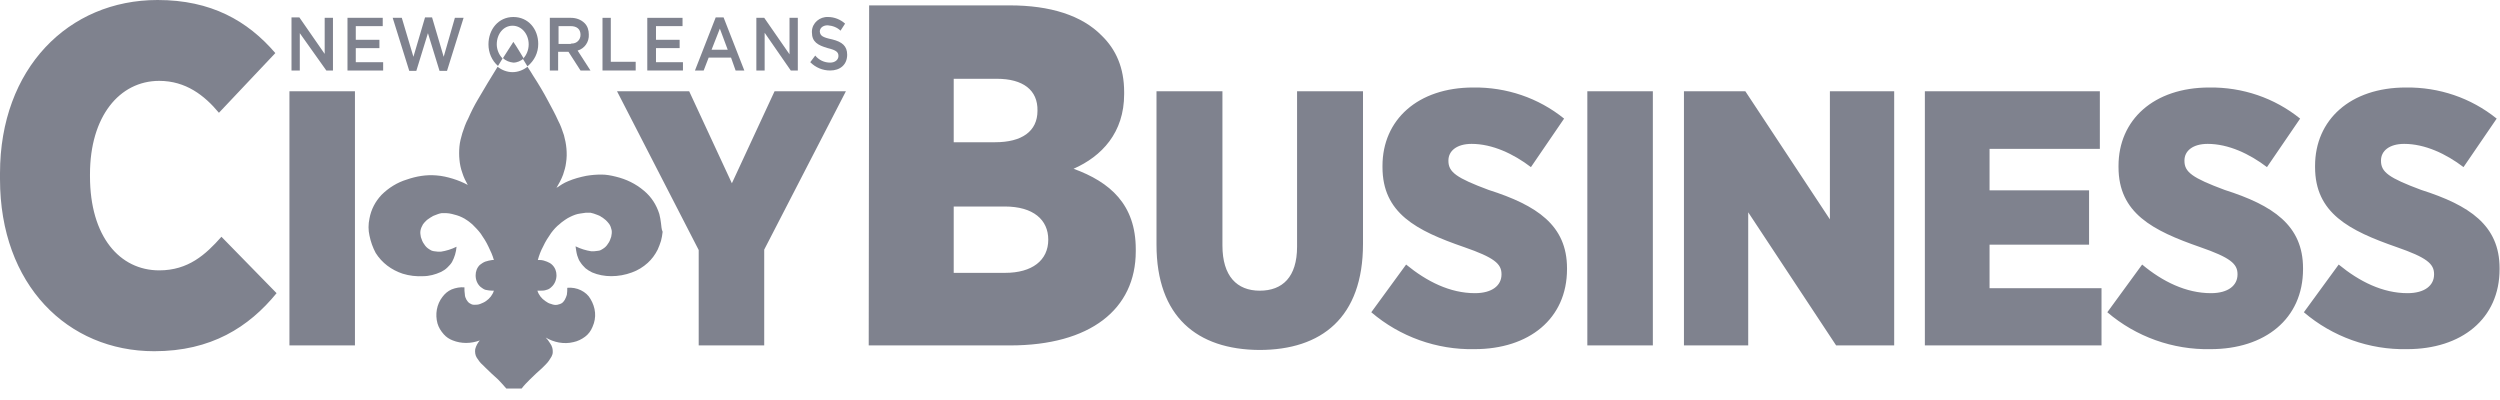 <svg width="150" height="24" viewBox="0 0 150 24" fill="none" xmlns="http://www.w3.org/2000/svg">
<g clip-path="url(#clip0_2219_637)">
<path d="M39.659 13.385C39.634 13.211 39.609 13.012 39.559 12.838C39.385 12.291 39.087 11.818 38.639 11.445C38.141 11.022 37.569 10.748 36.947 10.599C36.648 10.524 36.375 10.474 36.076 10.474C35.778 10.474 35.479 10.499 35.18 10.549C34.807 10.624 34.434 10.723 34.086 10.873C33.837 10.972 33.613 11.121 33.389 11.271C33.538 11.022 33.688 10.748 33.787 10.474C33.862 10.251 33.936 10.002 33.961 9.778C34.011 9.479 34.011 9.181 33.986 8.907C33.961 8.633 33.911 8.384 33.837 8.111C33.737 7.812 33.638 7.514 33.489 7.24C33.314 6.842 33.09 6.444 32.892 6.071C32.618 5.548 32.319 5.051 31.996 4.553C31.871 4.354 31.772 4.18 31.648 4.006C31.399 4.205 31.075 4.329 30.752 4.329C30.428 4.329 30.105 4.205 29.856 4.006C29.458 4.653 29.06 5.299 28.687 5.946C28.463 6.319 28.264 6.718 28.09 7.116C27.94 7.389 27.841 7.688 27.741 7.986C27.667 8.235 27.592 8.509 27.567 8.783C27.542 9.056 27.542 9.33 27.567 9.579C27.592 9.852 27.642 10.101 27.741 10.375C27.816 10.624 27.94 10.873 28.065 11.096C27.791 10.947 27.492 10.823 27.169 10.723C26.846 10.624 26.522 10.549 26.174 10.524C25.577 10.474 24.98 10.574 24.407 10.773C23.835 10.947 23.313 11.271 22.89 11.694C22.517 12.092 22.268 12.564 22.168 13.112C22.094 13.46 22.094 13.808 22.168 14.132C22.243 14.505 22.367 14.853 22.541 15.177C22.915 15.774 23.487 16.197 24.159 16.421C24.557 16.545 24.98 16.595 25.403 16.57C25.751 16.57 26.124 16.47 26.448 16.321C26.597 16.247 26.721 16.172 26.846 16.047C26.945 15.948 27.045 15.848 27.119 15.724C27.269 15.45 27.368 15.127 27.393 14.803C27.095 14.953 26.771 15.052 26.448 15.102C26.323 15.102 26.199 15.102 26.074 15.077C26 15.077 25.95 15.052 25.875 15.027C25.826 15.002 25.801 14.978 25.751 14.953C25.627 14.878 25.527 14.779 25.452 14.654C25.353 14.53 25.303 14.38 25.253 14.231C25.229 14.107 25.204 13.957 25.229 13.833C25.253 13.709 25.303 13.584 25.378 13.46C25.427 13.385 25.502 13.311 25.577 13.236C25.651 13.161 25.751 13.112 25.851 13.037C25.9 13.012 25.95 12.987 25.975 12.962L26.099 12.913C26.224 12.863 26.348 12.813 26.497 12.788C26.597 12.788 26.672 12.788 26.771 12.788C26.895 12.788 26.995 12.813 27.119 12.838C27.318 12.888 27.517 12.938 27.716 13.037C27.816 13.087 27.916 13.136 28.015 13.211C28.139 13.286 28.239 13.385 28.338 13.46C28.513 13.634 28.687 13.808 28.836 14.007C29.01 14.256 29.184 14.53 29.309 14.803C29.433 15.052 29.558 15.326 29.632 15.6H29.533C29.383 15.624 29.259 15.649 29.11 15.699C28.985 15.749 28.886 15.823 28.786 15.898C28.612 16.072 28.538 16.296 28.538 16.52C28.538 16.794 28.637 17.043 28.836 17.217C28.936 17.291 29.035 17.366 29.135 17.391C29.259 17.416 29.408 17.441 29.533 17.441H29.632C29.558 17.689 29.383 17.913 29.16 18.063C29.06 18.137 28.936 18.187 28.811 18.237C28.687 18.287 28.562 18.287 28.438 18.287C28.338 18.287 28.239 18.237 28.164 18.187C28.09 18.137 28.04 18.063 27.99 17.988C27.94 17.889 27.891 17.789 27.891 17.665C27.866 17.515 27.866 17.391 27.866 17.242C27.617 17.217 27.343 17.267 27.095 17.366C26.871 17.466 26.696 17.615 26.547 17.814C26.199 18.262 26.099 18.859 26.249 19.406C26.323 19.655 26.448 19.854 26.622 20.053C26.771 20.227 26.97 20.352 27.169 20.426C27.418 20.526 27.692 20.576 27.965 20.576C28.239 20.576 28.513 20.526 28.786 20.426C28.662 20.576 28.562 20.75 28.513 20.949C28.488 21.123 28.513 21.322 28.612 21.471C28.712 21.62 28.811 21.77 28.96 21.894L29.135 22.068C29.383 22.317 29.632 22.541 29.881 22.765C30.055 22.939 30.204 23.113 30.379 23.312H31.299C31.448 23.113 31.623 22.939 31.797 22.765C32.045 22.516 32.294 22.292 32.543 22.068C32.618 21.994 32.692 21.919 32.742 21.869C32.892 21.72 32.991 21.571 33.09 21.397C33.14 21.297 33.165 21.222 33.165 21.123C33.165 21.048 33.165 20.949 33.14 20.874C33.115 20.775 33.066 20.675 32.991 20.576C32.916 20.451 32.842 20.352 32.742 20.252C32.991 20.401 33.265 20.501 33.538 20.551C33.837 20.6 34.111 20.6 34.409 20.526C34.658 20.476 34.907 20.352 35.106 20.202C35.305 20.053 35.454 19.854 35.554 19.605C35.678 19.332 35.728 19.033 35.703 18.759C35.678 18.461 35.578 18.187 35.429 17.938C35.305 17.714 35.106 17.54 34.857 17.416C34.608 17.291 34.31 17.242 34.036 17.267C34.036 17.416 34.036 17.54 34.011 17.689C33.986 17.789 33.936 17.889 33.887 17.988C33.837 18.063 33.787 18.137 33.712 18.187C33.638 18.237 33.538 18.262 33.439 18.287C33.314 18.311 33.19 18.287 33.066 18.237C32.941 18.212 32.817 18.137 32.717 18.063C32.493 17.913 32.319 17.689 32.245 17.441H32.394C32.518 17.441 32.667 17.441 32.792 17.391C32.916 17.366 33.016 17.291 33.09 17.217C33.289 17.043 33.389 16.769 33.389 16.52C33.389 16.296 33.314 16.072 33.14 15.898C33.041 15.799 32.941 15.749 32.817 15.699C32.692 15.649 32.543 15.6 32.394 15.6H32.27C32.344 15.326 32.444 15.052 32.593 14.779C32.717 14.505 32.892 14.231 33.066 13.982C33.215 13.783 33.389 13.584 33.588 13.435C33.688 13.335 33.812 13.261 33.911 13.186C34.011 13.112 34.111 13.062 34.21 13.012C34.409 12.913 34.608 12.838 34.807 12.813C34.932 12.788 35.031 12.788 35.156 12.763C35.255 12.763 35.33 12.763 35.429 12.763C35.554 12.788 35.703 12.838 35.827 12.888L35.952 12.938C36.001 12.962 36.051 12.987 36.076 13.012C36.176 13.062 36.25 13.136 36.35 13.211C36.424 13.286 36.474 13.335 36.549 13.435C36.623 13.535 36.673 13.684 36.698 13.808C36.723 13.933 36.698 14.082 36.673 14.206C36.623 14.356 36.574 14.505 36.474 14.629C36.4 14.754 36.3 14.853 36.176 14.928C36.126 14.953 36.101 14.978 36.051 15.002C36.001 15.027 35.927 15.052 35.852 15.052C35.728 15.077 35.603 15.077 35.479 15.077C35.156 15.027 34.832 14.928 34.533 14.779C34.558 14.953 34.583 15.152 34.633 15.326C34.683 15.475 34.733 15.624 34.832 15.749C34.907 15.873 35.031 15.998 35.131 16.097C35.255 16.197 35.379 16.271 35.529 16.346C35.877 16.495 36.275 16.57 36.673 16.57C37.096 16.57 37.519 16.495 37.917 16.346C38.266 16.222 38.589 16.023 38.863 15.774C39.111 15.55 39.31 15.276 39.46 14.978C39.534 14.803 39.609 14.629 39.659 14.455C39.709 14.281 39.733 14.107 39.758 13.908C39.684 13.758 39.684 13.559 39.659 13.385ZM30.802 3.757C31.026 3.757 31.249 3.657 31.424 3.508C31.224 3.185 31.026 2.836 30.802 2.513C30.602 2.836 30.379 3.16 30.18 3.483C30.354 3.657 30.578 3.732 30.802 3.757Z" fill="#7F828E"/>
<path d="M9.255 21.073C12.664 21.073 14.928 19.63 16.595 17.59L13.286 14.206C12.34 15.276 11.295 16.222 9.554 16.222C7.19 16.222 5.399 14.206 5.399 10.574V10.45C5.399 6.991 7.165 4.852 9.554 4.852C11.146 4.852 12.266 5.722 13.136 6.767L16.52 3.185C14.853 1.244 12.664 0 9.454 0C4.105 0 0 4.105 0 10.4V10.748C0 17.092 4.055 21.073 9.255 21.073ZM17.366 20.725H21.297V5.474H17.366V20.725ZM41.922 20.725H45.853V14.978L50.755 5.474H46.475L43.913 10.997L41.35 5.474H37.021L41.922 15.002V20.725ZM52.123 20.725H60.607C65.409 20.725 68.146 18.56 68.146 15.077V14.953C68.146 12.266 66.603 10.922 64.414 10.126C66.106 9.38 67.449 7.962 67.449 5.648V5.523C67.449 4.055 66.951 2.961 66.106 2.14C64.911 0.921 63.02 0.323 60.582 0.323H52.148L52.123 20.725ZM62.249 6.643C62.249 7.887 61.304 8.534 59.711 8.534H57.223V4.727H59.811C61.378 4.727 62.274 5.399 62.249 6.643ZM62.896 14.38C62.896 15.624 61.926 16.371 60.309 16.371H57.223V12.39H60.284C62 12.39 62.896 13.186 62.896 14.38ZM75.56 20.998C79.292 20.998 81.78 19.058 81.78 14.629V5.474H77.824V14.803C77.824 16.62 76.953 17.441 75.585 17.441C74.216 17.441 73.346 16.57 73.346 14.729V5.474H69.39V14.679C69.39 19.008 71.828 20.974 75.56 20.998ZM88.472 20.949C91.732 20.949 94.021 19.133 94.021 16.147V16.097C94.021 13.51 92.204 12.316 89.318 11.395C87.378 10.673 86.905 10.325 86.905 9.653V9.628C86.905 9.056 87.403 8.633 88.298 8.633C89.542 8.633 90.811 9.23 91.856 10.027L93.846 7.116C92.304 5.872 90.388 5.225 88.398 5.25C85.064 5.25 82.949 7.19 82.949 9.952V10.027C82.949 12.788 84.964 13.833 87.85 14.828C89.642 15.45 90.09 15.823 90.09 16.445V16.47C90.09 17.117 89.542 17.59 88.497 17.59C87.004 17.59 85.611 16.893 84.367 15.873L82.277 18.735C83.994 20.202 86.208 20.998 88.472 20.949ZM95.24 20.725H99.171V5.474H95.24V20.725ZM101.037 20.725H104.893V12.738L110.168 20.725H113.651V5.474H109.794V13.161L104.719 5.474H101.037V20.725ZM115.492 20.725H126.091V17.291H119.373V14.679H125.344V11.42H119.373V8.932H125.991V5.474H115.492V20.725ZM132.634 20.949C135.893 20.949 138.182 19.133 138.182 16.147V16.097C138.182 13.51 136.366 12.316 133.48 11.395C131.539 10.673 131.067 10.325 131.067 9.653V9.628C131.067 9.056 131.564 8.633 132.46 8.633C133.704 8.633 134.973 9.23 136.018 10.027L138.008 7.116C136.465 5.872 134.55 5.225 132.559 5.25C129.225 5.25 127.111 7.19 127.111 9.952V10.027C127.111 12.788 129.151 13.833 132.012 14.828C133.803 15.45 134.251 15.823 134.251 16.445V16.47C134.251 17.117 133.704 17.59 132.659 17.59C131.166 17.59 129.748 16.893 128.529 15.873L126.439 18.735C128.156 20.202 130.37 20.998 132.634 20.949ZM144.427 20.949C147.686 20.949 149.975 19.133 149.975 16.147V16.097C149.975 13.51 148.159 12.316 145.273 11.395C143.332 10.673 142.86 10.325 142.86 9.653V9.628C142.86 9.056 143.357 8.633 144.253 8.633C145.497 8.633 146.766 9.23 147.811 10.027L149.801 7.116C148.258 5.872 146.343 5.225 144.352 5.25C141.018 5.25 138.904 7.19 138.904 9.952V10.027C138.904 12.788 140.944 13.833 143.805 14.828C145.596 15.45 146.044 15.823 146.044 16.445V16.47C146.044 17.117 145.497 17.59 144.452 17.59C142.959 17.59 141.566 16.893 140.322 15.873L138.232 18.735C139.949 20.202 142.163 20.998 144.427 20.949Z" fill="#7F828E"/>
<path d="M32.294 2.637C32.294 1.742 31.697 1.02 30.801 1.02C29.905 1.02 29.308 1.766 29.308 2.662C29.308 3.16 29.507 3.632 29.88 3.956L30.154 3.508C29.93 3.284 29.806 2.961 29.806 2.662C29.806 2.04 30.204 1.543 30.751 1.543C31.299 1.543 31.721 2.04 31.721 2.662C31.721 2.986 31.597 3.309 31.373 3.533L31.647 3.981C32.07 3.632 32.294 3.16 32.294 2.637ZM26.82 4.254L27.815 1.07H27.293L26.621 3.409L25.924 1.045H25.502L24.805 3.409L24.108 1.07H23.561L24.556 4.254H24.979L25.676 1.99L26.372 4.254H26.82ZM20.849 4.23H22.989V3.732H21.347V2.886H22.765V2.388H21.347V1.567H22.964V1.07H20.849V4.23ZM19.58 4.23H19.978V1.07H19.481V3.234L17.963 1.045H17.49V4.23H17.988V1.99L19.58 4.23Z" fill="#7F828E"/>
<path d="M35.428 4.23L34.657 3.035C35.08 2.911 35.354 2.513 35.329 2.065C35.329 1.816 35.254 1.567 35.08 1.393C34.856 1.169 34.558 1.07 34.259 1.07H32.99V4.23H33.488V3.11H34.11L34.831 4.23H35.428ZM34.234 2.637H33.513V1.567H34.234C34.607 1.567 34.831 1.742 34.831 2.09C34.831 2.388 34.607 2.612 34.309 2.612C34.284 2.612 34.259 2.612 34.234 2.637Z" fill="#7F828E"/>
<path d="M36.15 4.23H38.141V3.707H36.648V1.07H36.15V4.23Z" fill="#7F828E"/>
<path d="M38.837 4.23H40.977V3.732H39.359V2.886H40.778V2.388H39.359V1.567H40.952V1.07H38.837V4.23Z" fill="#7F828E"/>
<path d="M44.136 4.23H44.659L43.415 1.045H42.942L41.698 4.23H42.221L42.519 3.458H43.863L44.136 4.23ZM43.664 2.986H42.693L43.191 1.717L43.664 2.986Z" fill="#7F828E"/>
<path d="M47.446 4.23H47.869V1.07H47.371V3.259L45.854 1.07H45.381V4.23H45.879V1.966L47.446 4.23Z" fill="#7F828E"/>
<path d="M49.188 1.891C49.188 1.692 49.362 1.518 49.66 1.518C49.959 1.543 50.232 1.642 50.431 1.841L50.705 1.418C50.431 1.169 50.058 1.02 49.685 1.02C49.188 0.995 48.74 1.368 48.715 1.866C48.715 1.891 48.715 1.916 48.715 1.941C48.715 2.513 49.063 2.712 49.66 2.886C50.183 3.01 50.307 3.135 50.307 3.359C50.307 3.583 50.108 3.757 49.809 3.757C49.461 3.757 49.138 3.608 48.914 3.334L48.615 3.732C48.939 4.055 49.362 4.23 49.809 4.23C50.407 4.23 50.83 3.881 50.83 3.284C50.83 2.762 50.531 2.513 49.934 2.364C49.337 2.239 49.212 2.14 49.188 1.891Z" fill="#7F828E"/>
</g>
<defs>
<clipPath id="clip0_2219_637">
<rect width="150" height="23.412" fill="white"/>
</clipPath>
</defs>
</svg>
